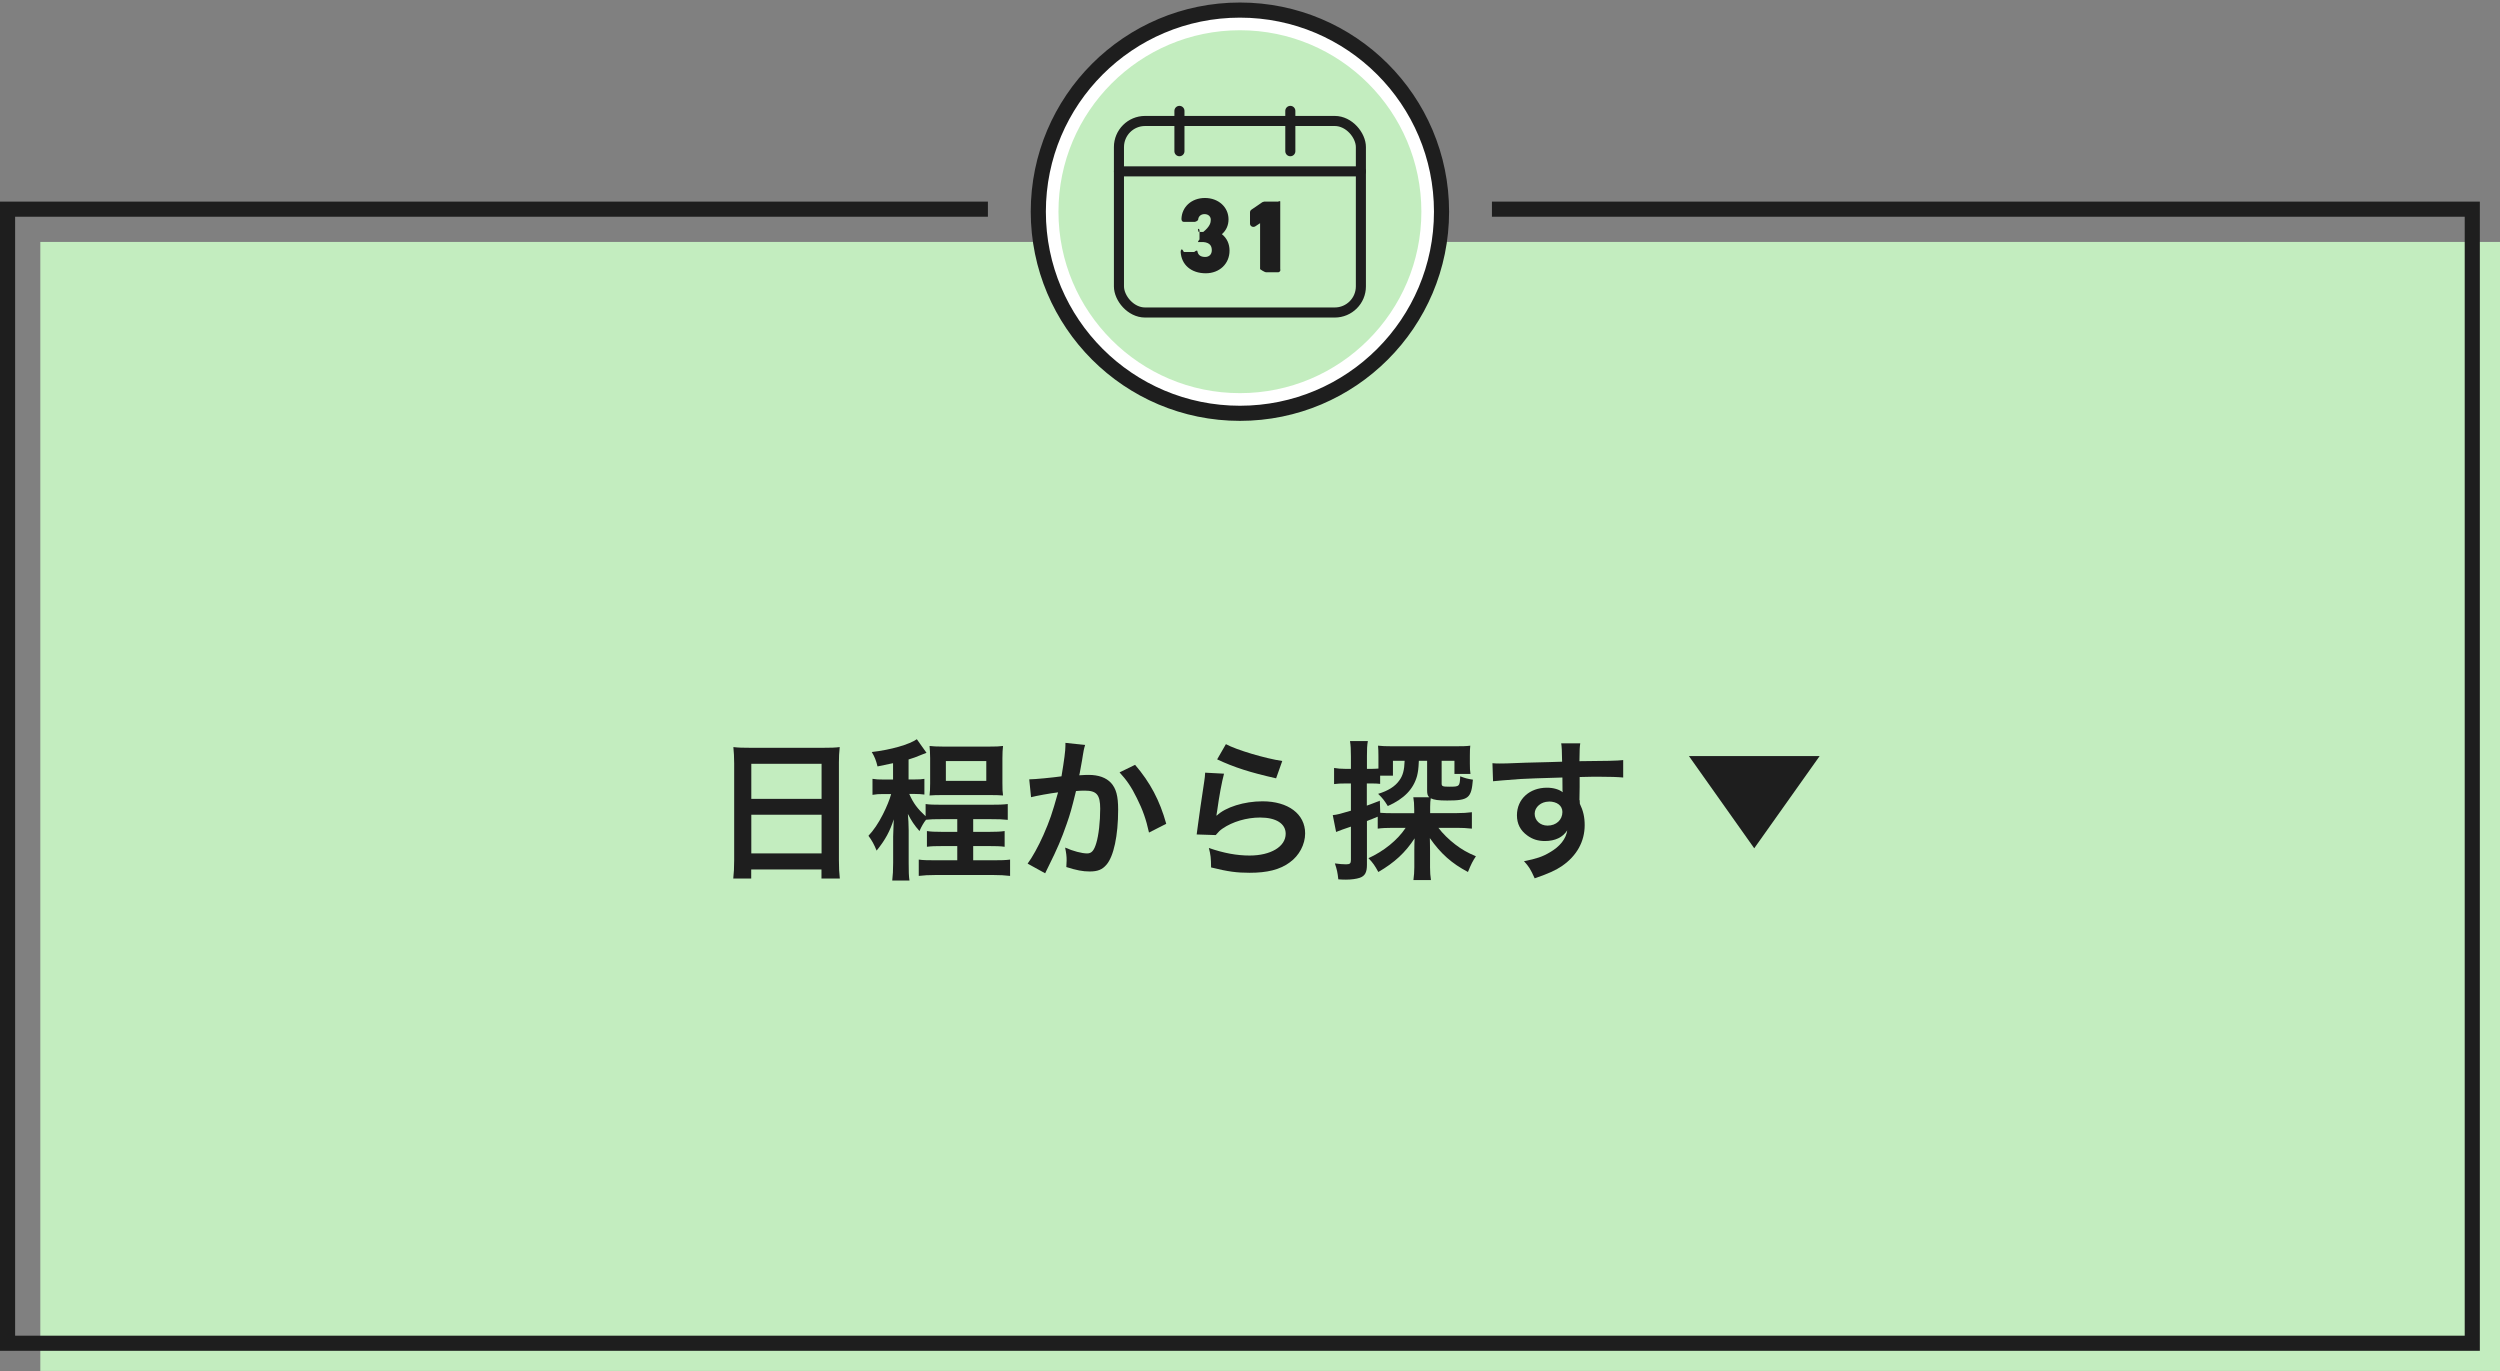 <?xml version="1.0" encoding="UTF-8"?><svg id="TOPメニュー" xmlns="http://www.w3.org/2000/svg" viewBox="0 0 248 136"><rect x="0" y="0" width="248" height="136" fill="#808080" stroke="none"/><defs><style>.cls-1{fill:#c3edbf;}.cls-2{fill:#1e1e1e;}.cls-3{fill:#fff;}.cls-4{stroke-linecap:round;stroke-linejoin:round;}.cls-4,.cls-5{fill:none;stroke:#1e1e1e;}.cls-5{stroke-miterlimit:10;stroke-width:1.5px;}</style></defs><rect class="cls-1" x="4" y="24" width="244" height="112"/><path class="cls-2" d="M98,21.5v-1.5H0v1.5h98M1.5,20H0v114h1.5V20M0,132.5v1.5h246v-1.5H0M244.5,134h1.5V20h-1.5v114M246,21.5v-1.5h-98v1.5h98M1.5,20H0h1.5ZM0,20v1.5-1.5h0ZM0,132.5v1.5h1.5H0v-1.5h0ZM246,132.5v1.5h0v-1.5h0ZM246,134h-1.5,1.5ZM246,20v1.5-1.5h0ZM246,20h-1.5,1.5Z"/><path class="cls-1" d="M123,40c-10.48,0-19-8.52-19-19S112.52,2,123,2s19,8.52,19,19-8.52,19-19,19Z"/><path class="cls-3" d="M123,3c9.93,0,18,8.07,18,18s-8.07,18-18,18-18-8.07-18-18S113.07,3,123,3M123,1c-11.05,0-20,8.95-20,20s8.95,20,20,20,20-8.95,20-20S134.05,1,123,1h0Z"/><circle class="cls-5" cx="123" cy="21" r="20"/><rect class="cls-4" x="111" y="12" width="24" height="19" rx="2.59" ry="2.59"/><line class="cls-4" x1="117" y1="11" x2="117" y2="15"/><line class="cls-4" x1="128" y1="11" x2="128" y2="15"/><path class="cls-2" d="M121.21,23.23c.43-.37.66-.88.66-1.47,0-1.21-1-2.12-2.34-2.12s-2.3.9-2.33,2.09c0,.09.03.17.09.23.06.06.23.05.23.05h1.02s.3-.08.32-.24c.03-.32.28-.53.63-.53.37,0,.62.23.62.56,0,.29-.08.67-.75,1.21h-.46c-.18-.54.09-.22.09-.22v.96s-.27.32-.09.26h.46c.76.06.85.5.85.82,0,.4-.26.66-.65.66-.46,0-.72-.19-.78-.58-.02-.16-.32.09-.32.09h-1.02s-.17-.33-.23-.26c-.06.06-.09.15-.09.24.07,1.29,1.05,2.13,2.49,2.13,1.37,0,2.36-.95,2.36-2.25,0-.68-.27-1.24-.76-1.63Z"/><path class="cls-2" d="M126.74,20h-1.34l-.18.06-1.08.74c-.09.06-.14.16-.14.27v1.12c0,.12.07.23.18.28.11.06.24.05.35-.02l.47-.31v4.56s.44.32.62.31h1.12c.18.02.32-.13.26-.31v-6.65c.06-.18-.26-.04-.26-.04Z"/><line class="cls-4" x1="111" y1="17" x2="135" y2="17"/><polygon class="cls-2" points="174.02 84.15 180.51 75 167.54 75 174.02 84.15"/><path class="cls-2" d="M72.83,75.71c0-.58-.03-1.11-.08-1.6.48.06.97.07,1.67.07h7.26c.71,0,1.17-.01,1.62-.07-.06.57-.08,1-.08,1.53v9.69c0,.78.03,1.28.09,1.82h-1.82v-.9h-6.97v.9h-1.78c.06-.51.09-1.11.09-1.82v-9.61ZM74.53,79.25h6.97v-3.48h-6.97v3.48ZM74.53,84.66h6.97v-3.84h-6.97v3.84Z"/><path class="cls-2" d="M88.58,75.71c-.5.11-.74.15-1.53.32-.15-.62-.29-.96-.57-1.43,1.92-.22,3.72-.75,4.47-1.27l.96,1.35c-.18.08-.21.08-.34.13-.71.29-1.02.41-1.44.53v1.98h.64c.42,0,.66-.01.93-.06v1.56c-.29-.04-.57-.06-.96-.06h-.54c.4.92.81,1.46,1.62,2.21v-1.21c.41.06.81.07,1.59.07h4.88c.77,0,1.17-.01,1.68-.07v1.57c-.54-.06-.94-.07-1.69-.07h-1.74v1.26h1.58c.71,0,1.12-.02,1.54-.08v1.56c-.42-.06-.86-.07-1.54-.07h-1.58v1.41h1.97c.79,0,1.24-.01,1.69-.07v1.62c-.51-.06-1-.09-1.69-.09h-5.69c-.69,0-1.19.03-1.68.09v-1.62c.39.06.86.07,1.68.07h2.14v-1.41h-1.48c-.67,0-1.11.01-1.53.07v-1.56c.39.06.76.08,1.53.08h1.48v-1.26h-1.57c-.72,0-1.11.01-1.53.06-.24.3-.43.63-.65,1.12-.49-.55-.82-1.05-1.15-1.7.04.38.08,1.12.08,1.61v3.21c0,.87.01,1.35.08,1.79h-1.71c.06-.51.09-1.04.09-1.77v-2.59c0-.21.03-.97.06-1.71-.38,1.17-.82,2.01-1.7,3.1-.25-.61-.46-1-.81-1.47.51-.54.99-1.25,1.42-2.1.38-.74.71-1.56.83-2.04h-.81c-.41,0-.65.01-1.04.08v-1.59c.36.06.6.07,1.09.07h.95v-1.6ZM92.27,75.2c0-.48-.03-.87-.06-1.2.38.04.73.06,1.29.06h4.7c.58,0,.93-.01,1.3-.06-.04.36-.06.72-.06,1.2v2.49c0,.58.01.87.06,1.22-.36-.03-.75-.04-1.32-.04h-4.67c-.55,0-.95.01-1.3.04.04-.35.06-.62.06-1.2v-2.5ZM93.83,77.46h4.01v-1.96h-4.01v1.96Z"/><path class="cls-2" d="M107.63,73.95c-.04.13-.09.3-.12.46-.03.2-.04.27-.09.51q-.04.32-.25,1.44c-.06.33-.06.36-.11.55.44-.03.65-.04.93-.04.99,0,1.73.27,2.22.79.51.57.71,1.29.71,2.66,0,2.58-.44,4.63-1.16,5.46-.42.49-.87.67-1.67.67-.69,0-1.3-.12-2.31-.44.01-.3.03-.51.03-.66,0-.39-.03-.69-.15-1.27.81.36,1.67.58,2.19.58.44,0,.68-.29.9-1.02.24-.78.39-2.14.39-3.42,0-1.38-.35-1.79-1.53-1.79-.3,0-.53.01-.87.04-.45,1.83-.58,2.28-.92,3.25-.52,1.5-.93,2.46-1.8,4.21q-.08.15-.22.45c-.04.09-.04.1-.12.25l-1.74-.96c.45-.6,1.05-1.68,1.56-2.82.64-1.47.86-2.1,1.46-4.25-.76.09-2.19.35-2.68.48l-.18-1.77c.56,0,2.37-.18,3.2-.3.27-1.62.39-2.53.39-3.03v-.29l1.95.21ZM112.6,75.87c1.5,1.75,2.45,3.54,3.09,5.85l-1.71.87c-.28-1.29-.63-2.28-1.2-3.41-.54-1.11-1.02-1.8-1.72-2.56l1.54-.75Z"/><path class="cls-2" d="M121.42,76.76c-.22.83-.48,2.22-.68,3.69q-.03.21-.07.43l.03.03c.87-.84,2.73-1.42,4.54-1.42,2.55,0,4.23,1.26,4.23,3.18,0,1.09-.58,2.21-1.54,2.89-.97.71-2.22,1.02-3.96,1.02-1.29,0-2.12-.11-3.83-.53-.01-.93-.04-1.23-.22-1.93,1.47.51,2.76.75,4.04.75,2.11,0,3.58-.89,3.58-2.16,0-1-.94-1.61-2.54-1.61-1.33,0-2.73.41-3.73,1.1-.27.19-.36.28-.67.64l-1.89-.06c.04-.27.04-.33.12-.9.12-.93.36-2.59.63-4.36.06-.36.07-.54.09-.87l1.88.1ZM121.61,73.82c1.04.57,3.9,1.42,5.59,1.67l-.61,1.72c-2.57-.58-4.14-1.08-5.85-1.88l.87-1.51Z"/><path class="cls-2" d="M136.66,81.02q-.54.23-1.06.42v4.35c0,.76-.2,1.11-.72,1.29-.33.11-.84.18-1.35.18-.21,0-.38,0-.77-.03-.07-.66-.13-.95-.34-1.58.47.06.76.09,1.11.09.39,0,.48-.09.48-.45v-3.29c-.44.15-.47.17-.84.29-.22.08-.41.15-.63.24l-.33-1.67c.45-.04.78-.14,1.8-.44v-2.7h-.59c-.39,0-.72.01-1.08.06v-1.6c.36.06.66.09,1.11.09h.56v-1.23c0-.71-.02-1.06-.09-1.53h1.77c-.08.46-.09.82-.09,1.51v1.25h.48c.28,0,.46-.02.66-.03v-1.23c0-.42-.01-.72-.04-1.04.38.04.75.06,1.44.06h6.24c.72,0,1.1-.01,1.47-.06-.03.3-.04.52-.04,1v.78c0,.47.01.72.06,1.02h-1.59v-1.3h-1.27v2.26c0,.27.1.31.78.31.99,0,1.02-.03,1.06-1.03.51.19.72.25,1.26.33-.15,1.84-.43,2.07-2.55,2.07-.9,0-1.29-.06-1.63-.22-.04.22-.06.48-.06.84v.63h2.61c.61,0,1.07-.03,1.53-.09v1.63c-.53-.06-.96-.08-1.5-.08h-1.82c.42.56,1.04,1.17,1.67,1.65.62.48,1.23.83,2.05,1.17-.31.46-.48.79-.79,1.56-1.61-.85-2.69-1.81-3.78-3.36,0,.21.01.38.01.48.01.36.01.44.01.83v1.6c0,.51.03.84.09,1.25h-1.74c.06-.45.09-.81.09-1.27v-1.7c0-.33.01-.92.03-1.17-.92,1.41-1.98,2.4-3.6,3.34-.35-.64-.54-.92-.98-1.37,1.51-.69,2.88-1.78,3.69-3.01h-1.26c-.66,0-1.08.02-1.51.08v-1.2ZM136.93,80.63c.38.03.75.04,1.32.04h2.04v-.39c0-.53-.03-.84-.09-1.19h1.58c-.17-.17-.21-.34-.21-.71v-2.91h-.82c-.04.87-.08,1.08-.18,1.51-.36,1.3-1.28,2.26-2.9,2.98-.32-.52-.52-.79-.96-1.21.99-.3,1.67-.73,2.08-1.3.38-.5.52-1.06.55-1.98h-1.16v1.48h-1.27v.81c-.27-.03-.5-.04-.83-.04h-.49v2.2c.49-.18.66-.24,1.29-.49l.04,1.18Z"/><path class="cls-2" d="M156.7,79.37c0,.06.02.18.02.36.33.69.48,1.31.48,2.12,0,1.63-.78,3.04-2.24,4.05-.63.43-1.32.75-2.72,1.23-.42-.93-.57-1.16-1.06-1.7,1.23-.24,1.85-.45,2.55-.87,1.02-.58,1.62-1.35,1.74-2.19-.43.69-1.21,1.06-2.21,1.06-.69,0-1.23-.17-1.74-.54-.71-.51-1.04-1.17-1.04-2.02,0-1.59,1.24-2.73,2.98-2.73.64,0,1.21.17,1.56.45q-.02-.08-.02-.18s-.01-.87-.01-1.28c-2.15.06-3.56.11-4.21.15q-2.26.17-2.67.22l-.06-1.79c.33.03.46.03.73.03.38,0,.62,0,2.55-.08.98-.03,1.12-.03,2.35-.06q.5-.01,1.28-.04-.01-1.42-.09-1.82h1.89c-.06.45-.06.48-.08,1.77,2.61-.02,3.78-.04,4.34-.11v1.73c-.54-.05-1.26-.08-2.51-.08-.36,0-.63,0-1.81.03v.98l-.02,1.29ZM153.64,79.52c-.76,0-1.4.54-1.4,1.2s.53,1.18,1.28,1.18c.86,0,1.47-.57,1.47-1.35,0-.63-.53-1.04-1.35-1.04Z"/></svg>